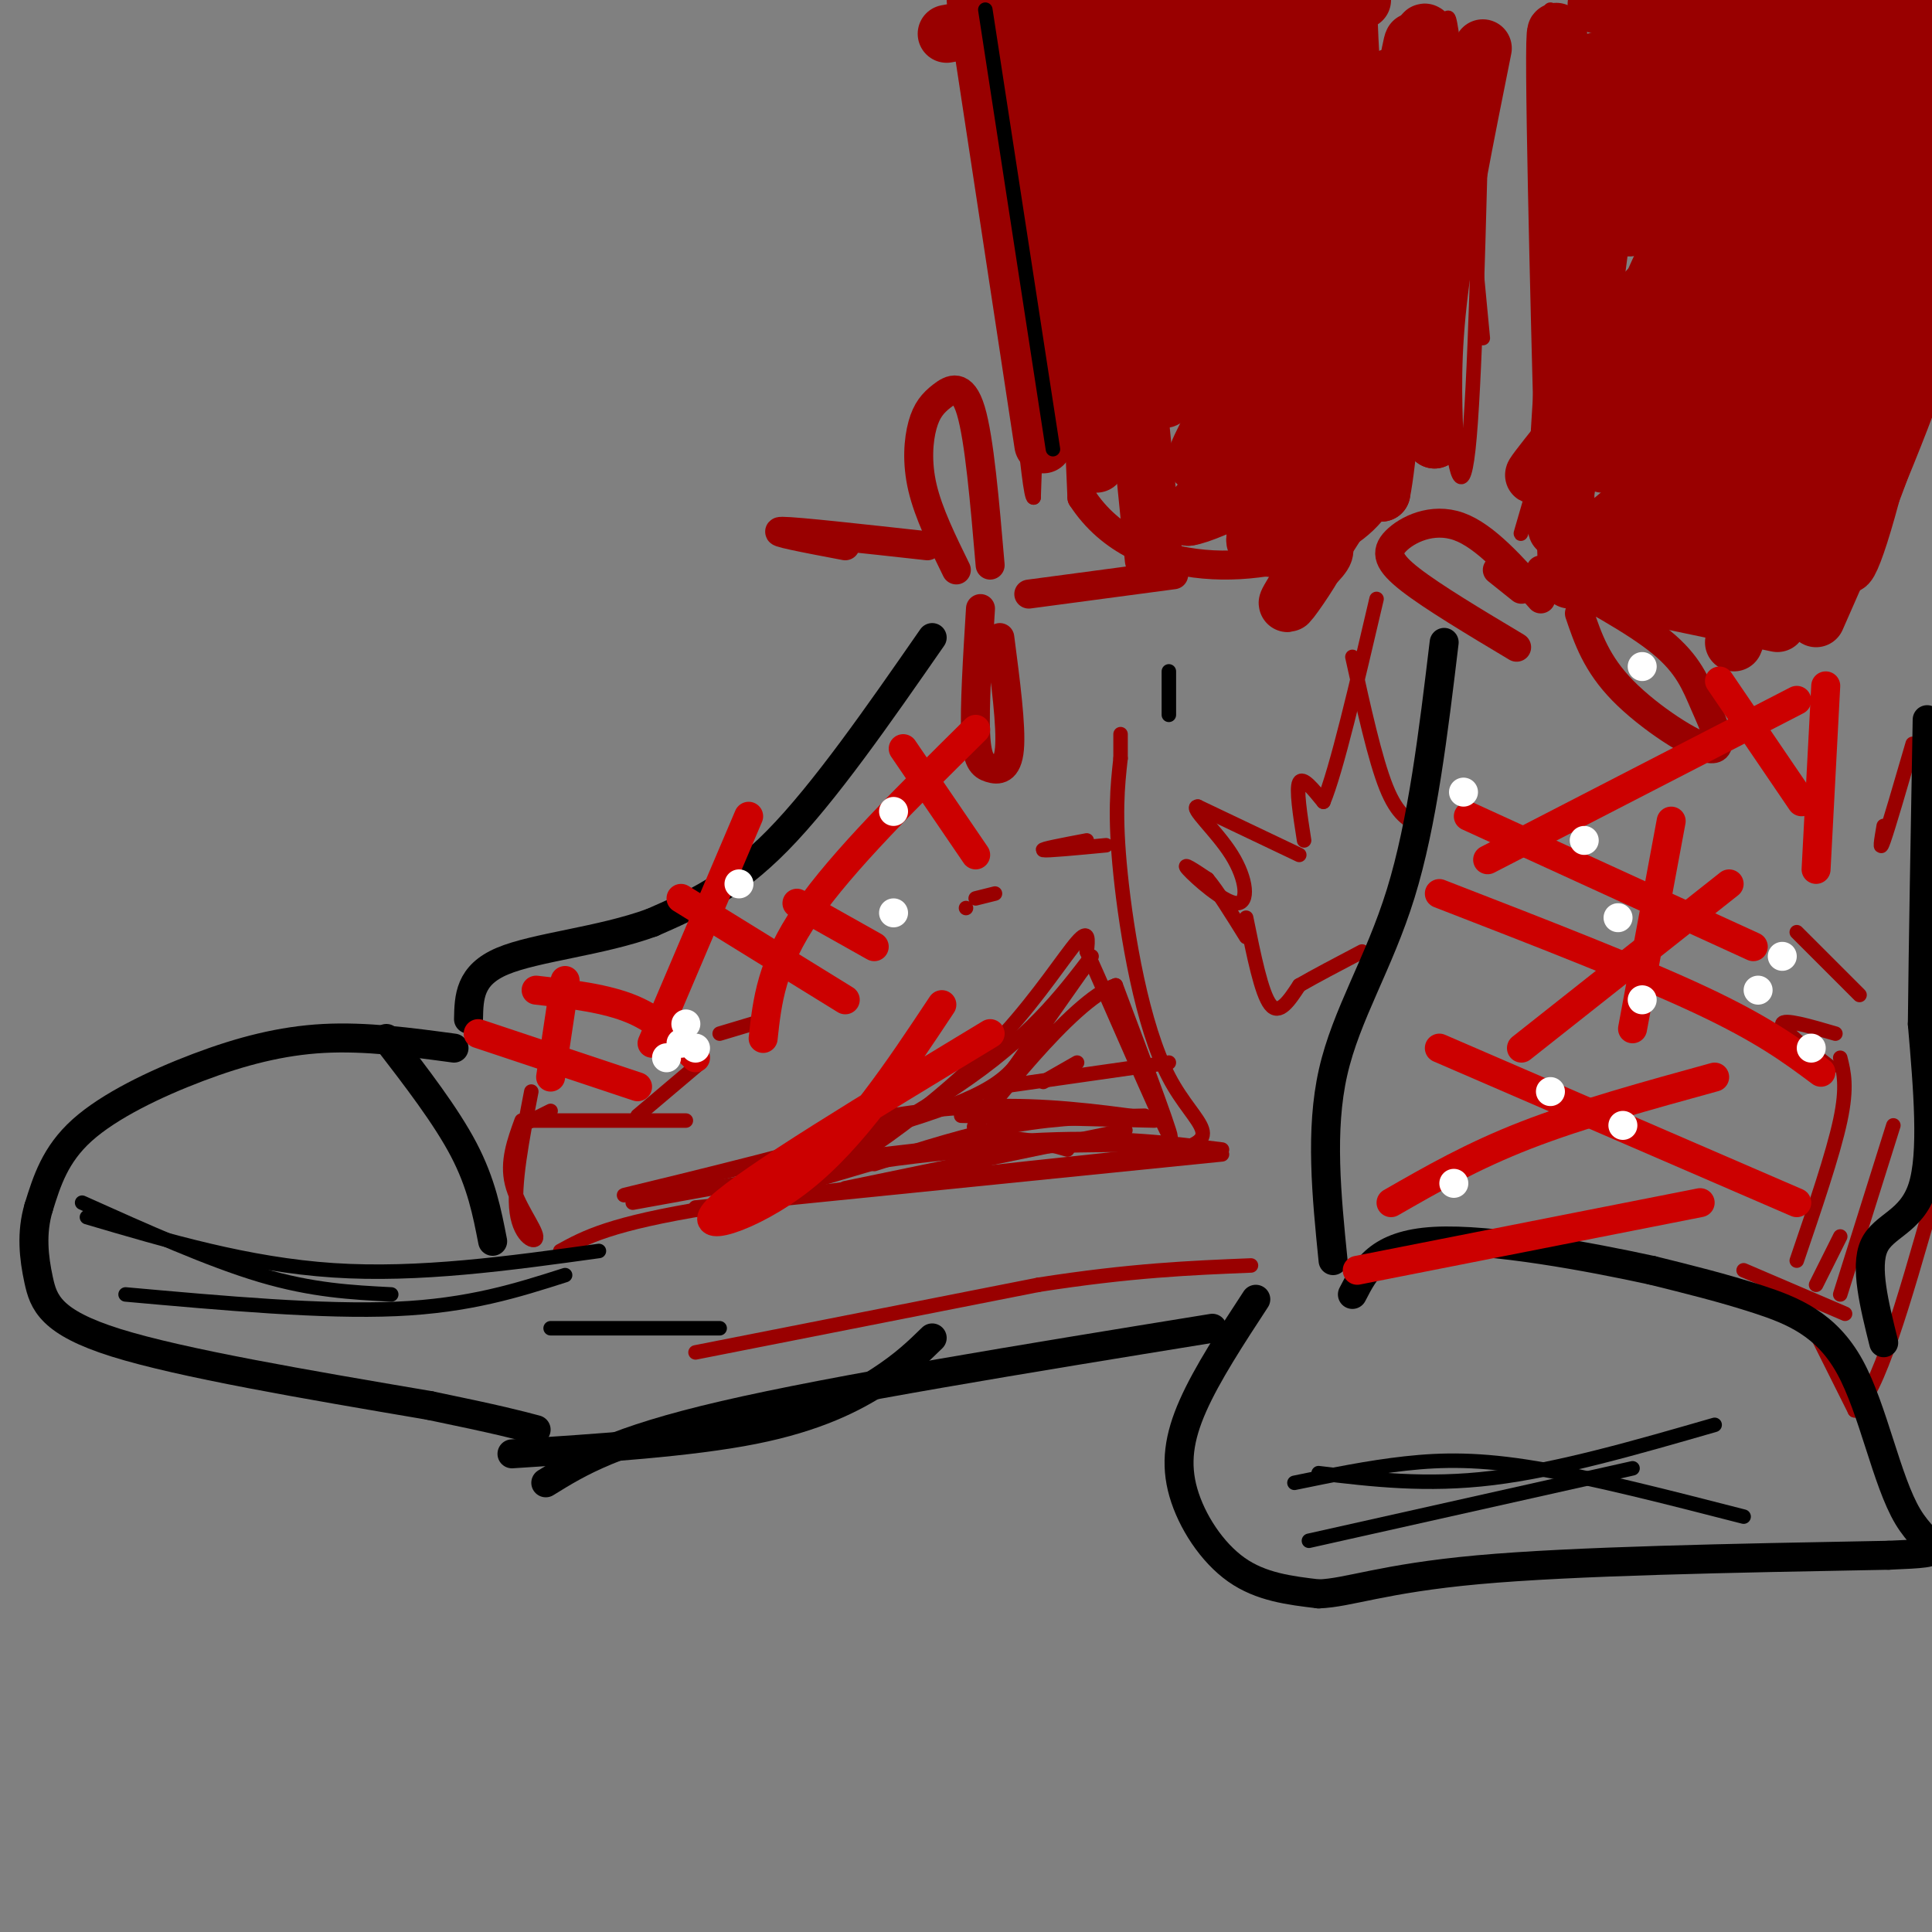 <svg viewBox='0 0 400 400' version='1.1' xmlns='http://www.w3.org/2000/svg' xmlns:xlink='http://www.w3.org/1999/xlink'><rect x="0" y="0" width="400" height="400" fill="#808080" stroke="none"/><g fill='none' stroke='#990000' stroke-width='3' stroke-linecap='round' stroke-linejoin='round'><path d='M204,8c4.167,8.083 8.333,16.167 10,32c1.667,15.833 0.833,39.417 0,63'/><path d='M214,103c-1.000,0.333 -3.500,-30.333 -6,-61'/><path d='M307,13c-0.822,33.867 -1.644,67.733 -3,80c-1.356,12.267 -3.244,2.933 -4,-9c-0.756,-11.933 -0.378,-26.467 0,-41'/><path d='M300,43c-0.311,-17.978 -1.089,-42.422 0,-39c1.089,3.422 4.044,34.711 7,66'/><path d='M327,5c1.000,18.644 2.000,37.289 -1,58c-3.000,20.711 -10.000,43.489 -11,47c-1.000,3.511 4.000,-12.244 9,-28'/><path d='M324,82c2.067,-9.867 2.733,-20.533 2,-34c-0.733,-13.467 -2.867,-29.733 -5,-46'/><path d='M406,34c-2.022,17.333 -4.044,34.667 -8,50c-3.956,15.333 -9.844,28.667 -10,27c-0.156,-1.667 5.422,-18.333 11,-35'/><path d='M399,76c1.726,-6.786 0.542,-6.250 0,-3c-0.542,3.250 -0.440,9.214 -2,15c-1.560,5.786 -4.780,11.393 -8,17'/><path d='M108,232c-1.548,4.250 -3.095,8.500 -2,13c1.095,4.500 4.833,9.250 5,11c0.167,1.750 -3.238,0.500 -4,-5c-0.762,-5.500 1.119,-15.250 3,-25'/><path d='M116,259c5.167,-2.833 10.333,-5.667 31,-9c20.667,-3.333 56.833,-7.167 93,-11'/><path d='M240,239c15.440,-3.107 7.542,-5.375 2,-16c-5.542,-10.625 -8.726,-29.607 -10,-42c-1.274,-12.393 -0.637,-18.196 0,-24'/><path d='M232,157c0.000,-4.833 0.000,-4.917 0,-5'/><path d='M202,186c0.000,0.000 4.000,-1.000 4,-1'/><path d='M149,214c0.000,0.000 10.000,-3.000 10,-3'/><path d='M108,233c0.000,0.000 6.000,-3.000 6,-3'/><path d='M110,232c0.000,0.000 32.000,0.000 32,0'/><path d='M132,231c0.000,0.000 13.000,-11.000 13,-11'/><path d='M229,175c-6.167,0.583 -12.333,1.167 -13,1c-0.667,-0.167 4.167,-1.083 9,-2'/><path d='M200,188c0.000,0.000 0.000,0.000 0,0'/><path d='M269,177c0.000,0.000 -21.000,-10.000 -21,-10'/><path d='M248,167c-1.896,-0.006 3.863,4.978 7,10c3.137,5.022 3.652,10.083 1,10c-2.652,-0.083 -8.472,-5.309 -10,-7c-1.528,-1.691 1.236,0.155 4,2'/><path d='M250,182c2.000,2.333 5.000,7.167 8,12'/><path d='M258,190c1.583,7.833 3.167,15.667 5,18c1.833,2.333 3.917,-0.833 6,-4'/><path d='M269,204c3.167,-1.833 8.083,-4.417 13,-7'/><path d='M270,174c-0.833,-5.333 -1.667,-10.667 -1,-12c0.667,-1.333 2.833,1.333 5,4'/><path d='M274,166c2.667,-6.333 6.833,-24.167 11,-42'/><path d='M280,136c2.333,10.583 4.667,21.167 7,27c2.333,5.833 4.667,6.917 7,8'/><path d='M361,263c0.000,0.000 21.000,9.000 21,9'/><path d='M144,280c0.000,0.000 71.000,-14.000 71,-14'/><path d='M215,266c19.167,-3.000 31.583,-3.500 44,-4'/><path d='M372,268c0.000,0.000 12.000,24.000 12,24'/><path d='M384,292c4.667,-3.167 10.333,-23.083 16,-43'/><path d='M392,233c0.000,0.000 -11.000,35.000 -11,35'/><path d='M380,214c-5.417,-1.583 -10.833,-3.167 -11,-2c-0.167,1.167 4.917,5.083 10,9'/><path d='M381,219c0.750,3.000 1.500,6.000 0,13c-1.500,7.000 -5.250,18.000 -9,29'/><path d='M381,256c0.000,0.000 -5.000,10.000 -5,10'/><path d='M385,206c0.000,0.000 -13.000,-13.000 -13,-13'/><path d='M396,154c-2.500,8.583 -5.000,17.167 -6,20c-1.000,2.833 -0.500,-0.083 0,-3'/><path d='M131,249c21.917,-4.000 43.833,-8.000 62,-10c18.167,-2.000 32.583,-2.000 47,-2'/><path d='M253,239c0.000,0.000 -109.000,11.000 -109,11'/><path d='M175,246c0.000,0.000 58.000,-12.000 58,-12'/><path d='M253,238c-10.667,-1.333 -21.333,-2.667 -37,-2c-15.667,0.667 -36.333,3.333 -57,6'/><path d='M221,238c-5.250,-1.500 -10.500,-3.000 -19,-2c-8.500,1.000 -20.250,4.500 -32,8'/><path d='M241,232c-10.467,-1.489 -20.933,-2.978 -32,-3c-11.067,-0.022 -22.733,1.422 -30,3c-7.267,1.578 -10.133,3.289 -13,5'/><path d='M237,231c-8.833,0.167 -17.667,0.333 -27,2c-9.333,1.667 -19.167,4.833 -29,8'/><path d='M239,232c0.000,0.000 -40.000,-1.000 -40,-1'/><path d='M242,220c0.000,0.000 -35.000,5.000 -35,5'/><path d='M223,220c0.000,0.000 -7.000,4.000 -7,4'/><path d='M226,198c-6.444,8.422 -12.889,16.844 -28,27c-15.111,10.156 -38.889,22.044 -46,26c-7.111,3.956 2.444,-0.022 12,-4'/><path d='M164,247c5.164,-2.373 12.075,-6.306 20,-12c7.925,-5.694 16.864,-13.148 24,-21c7.136,-7.852 12.467,-16.100 15,-19c2.533,-2.900 2.266,-0.450 2,2'/><path d='M225,197c4.578,10.133 15.022,34.467 17,38c1.978,3.533 -4.511,-13.733 -11,-31'/><path d='M231,204c-9.133,3.044 -26.467,26.156 -29,29c-2.533,2.844 9.733,-14.578 22,-32'/><path d='M224,201c1.480,-2.472 -5.820,7.348 -10,14c-4.180,6.652 -5.241,10.137 -23,16c-17.759,5.863 -52.217,14.104 -60,16c-7.783,1.896 11.108,-2.552 30,-7'/><path d='M161,240c5.000,-1.167 2.500,-0.583 0,0'/></g>
<g fill='none' stroke='#990000' stroke-width='6' stroke-linecap='round' stroke-linejoin='round'><path d='M220,10c0.000,0.000 4.000,93.000 4,93'/><path d='M224,103c11.556,17.844 38.444,15.956 52,9c13.556,-6.956 13.778,-18.978 14,-31'/></g>
<g fill='none' stroke='#990000' stroke-width='12' stroke-linecap='round' stroke-linejoin='round'><path d='M229,17c0.000,0.000 9.000,90.000 9,90'/><path d='M238,107c1.500,15.000 0.750,7.500 0,0'/><path d='M222,4c-1.917,7.833 -3.833,15.667 -3,31c0.833,15.333 4.417,38.167 8,61'/><path d='M196,7c18.333,-3.417 36.667,-6.833 51,-8c14.333,-1.167 24.667,-0.083 35,1'/><path d='M307,10c-3.667,18.250 -7.333,36.500 -9,50c-1.667,13.500 -1.333,22.250 -1,31'/><path d='M297,91c-3.429,-5.881 -11.500,-36.083 -15,-58c-3.500,-21.917 -2.429,-35.548 -3,-26c-0.571,9.548 -2.786,42.274 -5,75'/><path d='M274,82c-0.905,20.976 -0.667,35.917 0,17c0.667,-18.917 1.762,-71.690 0,-79c-1.762,-7.310 -6.381,30.845 -11,69'/><path d='M263,89c-2.024,-12.702 -1.583,-78.958 -2,-78c-0.417,0.958 -1.690,69.131 0,84c1.690,14.869 6.345,-23.565 11,-62'/><path d='M272,33c2.240,-14.267 2.341,-18.933 2,-22c-0.341,-3.067 -1.122,-4.533 -3,-6c-1.878,-1.467 -4.852,-2.933 -18,-2c-13.148,0.933 -36.471,4.267 -35,6c1.471,1.733 27.735,1.867 54,2'/><path d='M272,11c-3.867,2.444 -40.533,7.556 -46,9c-5.467,1.444 20.267,-0.778 46,-3'/><path d='M272,17c-6.976,5.631 -47.417,21.208 -47,22c0.417,0.792 41.690,-13.202 48,-12c6.310,1.202 -22.345,17.601 -51,34'/><path d='M222,61c-2.898,-1.648 15.358,-22.769 22,-32c6.642,-9.231 1.669,-6.573 1,-7c-0.669,-0.427 2.965,-3.939 -4,-1c-6.965,2.939 -24.529,12.330 -22,13c2.529,0.670 25.151,-7.380 33,-7c7.849,0.380 0.924,9.190 -6,18'/><path d='M246,45c-4.902,8.385 -14.156,20.346 -15,25c-0.844,4.654 6.722,2.000 18,-5c11.278,-7.000 26.267,-18.346 22,-14c-4.267,4.346 -27.791,24.385 -34,30c-6.209,5.615 4.895,-3.192 16,-12'/><path d='M253,69c-1.936,3.611 -14.777,18.638 -12,12c2.777,-6.638 21.171,-34.941 20,-38c-1.171,-3.059 -21.906,19.126 -28,27c-6.094,7.874 2.453,1.437 11,-5'/><path d='M244,65c8.575,-5.866 24.513,-18.030 24,-11c-0.513,7.030 -17.478,33.256 -20,40c-2.522,6.744 9.398,-5.992 14,-10c4.602,-4.008 1.886,0.712 -2,6c-3.886,5.288 -8.943,11.144 -14,17'/><path d='M246,107c4.354,-0.464 22.239,-10.124 25,-10c2.761,0.124 -9.603,10.033 -11,14c-1.397,3.967 8.172,1.990 12,2c3.828,0.010 1.914,2.005 0,4'/><path d='M272,117c-1.956,3.511 -6.844,10.289 -5,7c1.844,-3.289 10.422,-16.644 19,-30'/><path d='M279,47c0.556,30.822 1.111,61.644 1,53c-0.111,-8.644 -0.889,-56.756 0,-63c0.889,-6.244 3.444,29.378 6,65'/><path d='M286,102c2.574,-12.219 6.010,-75.265 8,-91c1.990,-15.735 2.536,15.841 2,34c-0.536,18.159 -2.153,22.903 -3,17c-0.847,-5.903 -0.923,-22.451 -1,-39'/><path d='M292,23c0.226,-10.833 1.292,-18.417 0,-12c-1.292,6.417 -4.940,26.833 -6,30c-1.060,3.167 0.470,-10.917 2,-25'/><path d='M213,8c-1.000,3.833 -2.000,7.667 -1,17c1.000,9.333 4.000,24.167 7,39'/><path d='M207,3c0.000,0.000 18.000,74.000 18,74'/><path d='M202,0c0.000,0.000 14.000,92.000 14,92'/><path d='M337,6c-6.000,46.667 -12.000,93.333 -14,102c-2.000,8.667 0.000,-20.667 2,-50'/><path d='M325,58c-0.488,-24.619 -2.708,-61.167 -3,-49c-0.292,12.167 1.345,73.048 2,96c0.655,22.952 0.327,7.976 0,-7'/><path d='M324,98c2.178,-20.600 7.622,-68.600 9,-78c1.378,-9.400 -1.311,19.800 -4,49'/><path d='M325,120c0.000,0.000 43.000,9.000 43,9'/><path d='M376,128c9.167,-20.833 18.333,-41.667 23,-57c4.667,-15.333 4.833,-25.167 5,-35'/><path d='M404,36c-1.500,1.167 -7.750,21.583 -14,42'/><path d='M337,8c19.167,-5.333 38.333,-10.667 42,-12c3.667,-1.333 -8.167,1.333 -20,4'/><path d='M359,0c-11.911,0.756 -31.689,0.644 -28,1c3.689,0.356 30.844,1.178 58,2'/><path d='M389,3c-7.440,5.036 -55.042,16.625 -60,16c-4.958,-0.625 32.726,-13.464 42,-17c9.274,-3.536 -9.863,2.232 -29,8'/><path d='M342,10c-10.464,2.524 -22.125,4.833 -12,4c10.125,-0.833 42.036,-4.810 47,-2c4.964,2.810 -17.018,12.405 -39,22'/><path d='M338,34c7.319,-5.155 45.116,-29.041 45,-25c-0.116,4.041 -38.147,36.011 -45,38c-6.853,1.989 17.470,-26.003 26,-37c8.530,-10.997 1.265,-4.998 -6,1'/><path d='M358,11c-8.564,6.578 -26.974,22.522 -27,26c-0.026,3.478 18.333,-5.511 34,-17c15.667,-11.489 28.641,-25.478 23,-17c-5.641,8.478 -29.897,39.422 -43,55c-13.103,15.578 -15.051,15.789 -17,16'/><path d='M328,74c16.738,-17.917 67.083,-70.708 63,-63c-4.083,7.708 -62.595,75.917 -72,86c-9.405,10.083 30.298,-37.958 70,-86'/><path d='M389,11c11.708,-14.075 5.977,-6.263 7,-6c1.023,0.263 8.800,-7.022 -8,16c-16.800,23.022 -58.177,76.352 -56,75c2.177,-1.352 47.908,-57.386 59,-71c11.092,-13.614 -12.454,15.193 -36,44'/><path d='M355,69c-12.108,14.545 -24.380,28.909 -13,17c11.380,-11.909 46.410,-50.091 47,-47c0.590,3.091 -33.260,47.455 -43,60c-9.740,12.545 4.630,-6.727 19,-26'/><path d='M365,73c11.714,-15.869 31.500,-42.542 24,-30c-7.500,12.542 -42.286,64.298 -47,72c-4.714,7.702 20.643,-28.649 46,-65'/><path d='M388,50c11.279,-21.998 16.477,-44.494 16,-37c-0.477,7.494 -6.628,44.979 -12,70c-5.372,25.021 -9.963,37.577 -10,33c-0.037,-4.577 4.482,-26.289 9,-48'/><path d='M391,68c-2.633,7.451 -13.716,50.080 -14,49c-0.284,-1.080 10.231,-45.868 10,-49c-0.231,-3.132 -11.209,35.391 -15,47c-3.791,11.609 -0.396,-3.695 3,-19'/><path d='M375,96c1.107,-5.821 2.375,-10.875 1,-6c-1.375,4.875 -5.393,19.679 -10,26c-4.607,6.321 -9.804,4.161 -15,2'/><path d='M351,118c-6.333,-0.311 -14.667,-2.089 -13,-6c1.667,-3.911 13.333,-9.956 25,-16'/><path d='M330,111c6.833,-5.750 13.667,-11.500 20,-15c6.333,-3.500 12.167,-4.750 18,-6'/><path d='M335,116c2.917,-10.833 5.833,-21.667 9,-29c3.167,-7.333 6.583,-11.167 10,-15'/><path d='M359,133c5.333,-13.417 10.667,-26.833 17,-38c6.333,-11.167 13.667,-20.083 21,-29'/><path d='M370,107c0.000,0.000 16.000,-31.000 16,-31'/><path d='M353,120c3.833,-10.833 7.667,-21.667 12,-30c4.333,-8.333 9.167,-14.167 14,-20'/><path d='M357,114c0.917,-5.500 1.833,-11.000 8,-20c6.167,-9.000 17.583,-21.500 29,-34'/><path d='M343,82c-0.778,-5.200 -1.556,-10.400 -2,-14c-0.444,-3.600 -0.556,-5.600 3,-13c3.556,-7.400 10.778,-20.200 18,-33'/></g>
<g fill='none' stroke='#990000' stroke-width='6' stroke-linecap='round' stroke-linejoin='round'><path d='M198,118c-2.879,-5.868 -5.758,-11.735 -7,-17c-1.242,-5.265 -0.848,-9.927 0,-13c0.848,-3.073 2.152,-4.558 4,-6c1.848,-1.442 4.242,-2.841 6,3c1.758,5.841 2.879,18.920 4,32'/><path d='M192,113c-13.583,-1.500 -27.167,-3.000 -30,-3c-2.833,0.000 5.083,1.500 13,3'/><path d='M203,126c-0.631,10.214 -1.262,20.429 -1,26c0.262,5.571 1.417,6.500 3,7c1.583,0.500 3.595,0.571 4,-4c0.405,-4.571 -0.798,-13.786 -2,-23'/><path d='M213,123c0.000,0.000 30.000,-4.000 30,-4'/><path d='M319,124c-5.756,-6.524 -11.512,-13.048 -17,-15c-5.488,-1.952 -10.708,0.667 -13,3c-2.292,2.333 -1.655,4.381 3,8c4.655,3.619 13.327,8.810 22,14'/><path d='M310,118c0.000,0.000 5.000,4.000 5,4'/><path d='M327,127c1.767,5.211 3.534,10.421 9,16c5.466,5.579 14.630,11.526 18,12c3.370,0.474 0.946,-4.526 -1,-9c-1.946,-4.474 -3.413,-8.421 -9,-13c-5.587,-4.579 -15.293,-9.789 -25,-15'/><path d='M336,124c0.000,0.000 3.000,5.000 3,5'/></g>
<g fill='none' stroke='#000000' stroke-width='6' stroke-linecap='round' stroke-linejoin='round'><path d='M94,217c-9.131,-1.232 -18.262,-2.464 -27,-2c-8.738,0.464 -17.083,2.625 -26,6c-8.917,3.375 -18.405,7.964 -24,13c-5.595,5.036 -7.298,10.518 -9,16'/><path d='M8,250c-1.571,5.250 -1.000,10.375 0,15c1.000,4.625 2.429,8.750 16,13c13.571,4.250 39.286,8.625 65,13'/><path d='M89,291c14.500,3.000 18.250,4.000 22,5'/><path d='M106,301c18.467,-1.200 36.933,-2.400 50,-5c13.067,-2.600 20.733,-6.600 26,-10c5.267,-3.400 8.133,-6.200 11,-9'/><path d='M80,215c6.167,8.000 12.333,16.000 16,23c3.667,7.000 4.833,13.000 6,19'/><path d='M113,307c7.000,-4.333 14.000,-8.667 37,-14c23.000,-5.333 62.000,-11.667 101,-18'/><path d='M260,269c-5.042,7.708 -10.083,15.417 -13,22c-2.917,6.583 -3.708,12.042 -2,18c1.708,5.958 5.917,12.417 11,16c5.083,3.583 11.042,4.292 17,5'/><path d='M273,330c6.200,-0.200 13.200,-3.200 33,-5c19.800,-1.800 52.400,-2.400 85,-3'/><path d='M391,322c14.550,-0.601 8.426,-0.604 4,-8c-4.426,-7.396 -7.153,-22.183 -12,-31c-4.847,-8.817 -11.813,-11.662 -19,-14c-7.187,-2.338 -14.593,-4.169 -22,-6'/><path d='M342,263c-12.667,-2.756 -33.333,-6.644 -45,-6c-11.667,0.644 -14.333,5.822 -17,11'/><path d='M276,261c-1.356,-13.511 -2.711,-27.022 0,-39c2.711,-11.978 9.489,-22.422 14,-37c4.511,-14.578 6.756,-33.289 9,-52'/><path d='M390,278c-1.956,-7.867 -3.911,-15.733 -2,-20c1.911,-4.267 7.689,-4.933 10,-12c2.311,-7.067 1.156,-20.533 0,-34'/><path d='M398,212c0.167,-16.167 0.583,-39.583 1,-63'/><path d='M193,132c-11.167,16.083 -22.333,32.167 -32,42c-9.667,9.833 -17.833,13.417 -26,17'/><path d='M135,191c-10.622,3.889 -24.178,5.111 -31,8c-6.822,2.889 -6.911,7.444 -7,12'/></g>
<g fill='none' stroke='#cc0000' stroke-width='6' stroke-linecap='round' stroke-linejoin='round'><path d='M99,214c0.000,0.000 33.000,11.000 33,11'/><path d='M111,205c7.250,0.833 14.500,1.667 20,4c5.500,2.333 9.250,6.167 13,10'/><path d='M141,186c0.000,0.000 34.000,21.000 34,21'/><path d='M165,187c0.000,0.000 16.000,9.000 16,9'/><path d='M187,155c0.000,0.000 15.000,22.000 15,22'/><path d='M202,151c-13.833,13.667 -27.667,27.333 -35,38c-7.333,10.667 -8.167,18.333 -9,26'/><path d='M155,169c0.000,0.000 -20.000,47.000 -20,47'/><path d='M117,203c0.000,0.000 -3.000,20.000 -3,20'/><path d='M281,263c0.000,0.000 71.000,-14.000 71,-14'/><path d='M298,217c0.000,0.000 74.000,32.000 74,32'/><path d='M288,249c8.417,-4.833 16.833,-9.667 28,-14c11.167,-4.333 25.083,-8.167 39,-12'/><path d='M298,185c20.417,7.917 40.833,15.833 54,22c13.167,6.167 19.083,10.583 25,15'/><path d='M315,217c0.000,0.000 43.000,-34.000 43,-34'/><path d='M346,170c0.000,0.000 -8.000,43.000 -8,43'/><path d='M304,169c0.000,0.000 59.000,27.000 59,27'/><path d='M308,178c0.000,0.000 64.000,-33.000 64,-33'/><path d='M356,141c0.000,0.000 17.000,25.000 17,25'/><path d='M378,142c0.000,0.000 -2.000,38.000 -2,38'/><path d='M195,208c-9.111,13.733 -18.222,27.467 -29,36c-10.778,8.533 -23.222,11.867 -17,6c6.222,-5.867 31.111,-20.933 56,-36'/></g>
<g fill='none' stroke='#ffffff' stroke-width='6' stroke-linecap='round' stroke-linejoin='round'><path d='M335,190c0.000,0.000 0.000,0.000 0,0'/><path d='M340,207c0.000,0.000 0.000,0.000 0,0'/><path d='M321,226c0.000,0.000 0.000,0.000 0,0'/><path d='M301,245c0.000,0.000 0.000,0.000 0,0'/><path d='M336,233c0.000,0.000 0.000,0.000 0,0'/><path d='M375,217c0.000,0.000 0.000,0.000 0,0'/><path d='M364,205c0.000,0.000 0.000,0.000 0,0'/><path d='M369,198c0.000,0.000 0.000,0.000 0,0'/><path d='M328,174c0.000,0.000 0.000,0.000 0,0'/><path d='M303,164c0.000,0.000 0.000,0.000 0,0'/><path d='M340,138c0.000,0.000 0.000,0.000 0,0'/><path d='M185,168c0.000,0.000 0.000,0.000 0,0'/><path d='M185,189c0.000,0.000 0.000,0.000 0,0'/><path d='M138,219c0.000,0.000 0.000,0.000 0,0'/><path d='M144,217c0.000,0.000 0.000,0.000 0,0'/><path d='M153,183c0.000,0.000 0.000,0.000 0,0'/><path d='M141,216c0.000,0.000 0.000,0.000 0,0'/><path d='M142,212c0.000,0.000 0.000,0.000 0,0'/></g>
<g fill='none' stroke='#000000' stroke-width='3' stroke-linecap='round' stroke-linejoin='round'><path d='M18,252c16.667,4.917 33.333,9.833 51,11c17.667,1.167 36.333,-1.417 55,-4'/><path d='M26,268c20.417,1.833 40.833,3.667 56,3c15.167,-0.667 25.083,-3.833 35,-7'/><path d='M114,275c0.000,0.000 35.000,0.000 35,0'/><path d='M242,139c0.000,0.000 0.000,9.000 0,9'/><path d='M273,305c11.167,1.333 22.333,2.667 36,1c13.667,-1.667 29.833,-6.333 46,-11'/><path d='M268,307c7.667,-1.578 15.333,-3.156 23,-4c7.667,-0.844 15.333,-0.956 27,1c11.667,1.956 27.333,5.978 43,10'/><path d='M271,319c0.000,0.000 67.000,-15.000 67,-15'/><path d='M17,249c13.167,5.917 26.333,11.833 37,15c10.667,3.167 18.833,3.583 27,4'/><path d='M204,2c0.000,0.000 14.000,91.000 14,91'/></g>
</svg>